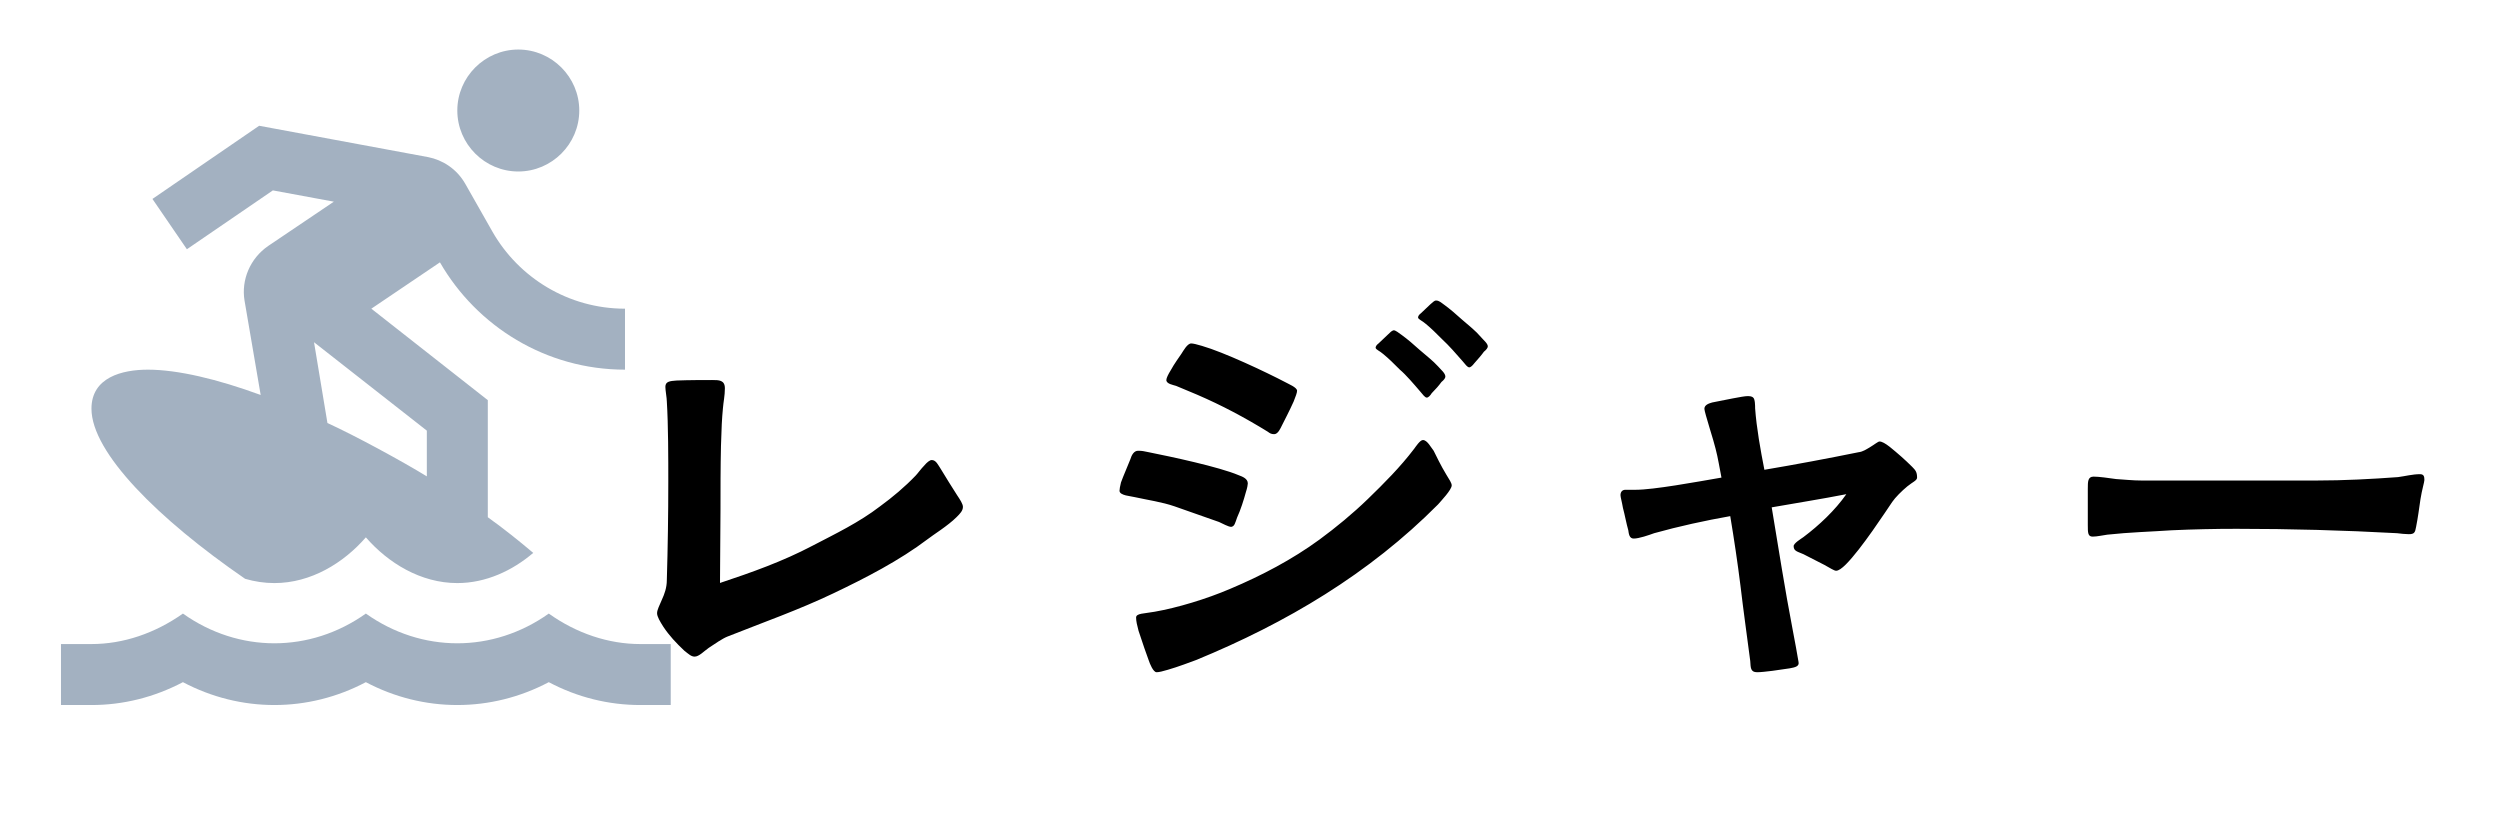<svg width="82" height="27" viewBox="0 0 82 27" fill="none" xmlns="http://www.w3.org/2000/svg">
<path d="M22.784 21.537C22.672 21.537 22.592 21.457 22.448 21.345C22.176 21.089 21.952 20.849 21.76 20.561C21.648 20.385 21.552 20.225 21.552 20.113C21.552 20.001 21.632 19.857 21.712 19.665C21.792 19.489 21.872 19.281 21.872 19.025C21.904 17.953 21.92 16.865 21.92 15.793C21.92 15.057 21.92 13.937 21.872 13.169C21.872 13.057 21.824 12.801 21.824 12.689C21.824 12.513 21.968 12.497 22.192 12.481C22.592 12.465 23.12 12.465 23.36 12.465C23.584 12.465 23.776 12.465 23.776 12.737C23.776 12.977 23.728 13.185 23.712 13.393C23.68 13.729 23.664 14.033 23.648 14.625C23.632 15.329 23.632 16.033 23.632 16.737C23.632 17.537 23.616 18.337 23.616 19.121C24.672 18.769 25.664 18.417 26.64 17.905C27.408 17.505 28.176 17.137 28.864 16.609C29.28 16.305 29.68 15.969 30.032 15.601C30.096 15.537 30.208 15.377 30.32 15.265C30.4 15.169 30.496 15.089 30.56 15.089C30.704 15.089 30.768 15.249 30.864 15.393C31.04 15.681 31.216 15.969 31.392 16.241C31.488 16.385 31.584 16.529 31.584 16.625C31.584 16.753 31.488 16.849 31.376 16.961C31.088 17.249 30.592 17.553 30.432 17.681C29.504 18.385 28.384 18.961 27.344 19.457C26.208 20.001 25.024 20.417 23.856 20.881C23.696 20.945 23.44 21.121 23.248 21.249C23.088 21.361 22.928 21.537 22.784 21.537ZM37.936 22.049C37.824 22.049 37.712 21.761 37.68 21.665C37.632 21.537 37.456 21.041 37.344 20.689C37.296 20.513 37.264 20.369 37.264 20.257C37.264 20.113 37.52 20.129 37.872 20.065C38.608 19.937 39.568 19.649 40.352 19.313C41.376 18.881 42.384 18.353 43.28 17.697C43.824 17.297 44.368 16.849 44.864 16.369C45.408 15.841 45.92 15.329 46.384 14.721C46.432 14.657 46.576 14.433 46.672 14.433C46.816 14.433 46.944 14.689 47.024 14.785C47.104 14.945 47.264 15.281 47.44 15.569C47.536 15.729 47.616 15.841 47.616 15.921C47.616 16.065 47.264 16.433 47.168 16.545C44.912 18.817 42.192 20.433 39.232 21.649C39.056 21.713 38.64 21.873 38.304 21.969C38.144 22.017 38.016 22.049 37.936 22.049ZM40.384 17.281C40.288 17.281 40.096 17.169 39.984 17.121L38.528 16.609C38.112 16.465 37.648 16.401 37.216 16.305C37.104 16.273 36.72 16.257 36.72 16.097C36.72 16.049 36.736 15.953 36.768 15.825C36.848 15.601 36.992 15.281 37.072 15.073C37.12 14.913 37.2 14.785 37.328 14.785C37.472 14.785 37.52 14.801 37.68 14.833C38.4 14.977 39.984 15.313 40.624 15.585C40.752 15.633 40.928 15.697 40.928 15.857C40.928 15.889 40.912 16.001 40.864 16.145C40.8 16.385 40.688 16.737 40.576 16.977C40.512 17.153 40.496 17.265 40.384 17.281ZM41.792 14.241C41.696 14.241 41.648 14.209 41.584 14.161C40.832 13.697 40.08 13.297 39.264 12.945L38.576 12.657C38.48 12.625 38.256 12.593 38.256 12.465C38.256 12.401 38.32 12.273 38.4 12.145C38.512 11.937 38.688 11.697 38.752 11.601C38.816 11.505 38.944 11.265 39.072 11.265C39.136 11.265 39.264 11.297 39.424 11.345C40.144 11.553 41.504 12.193 42.176 12.545C42.256 12.593 42.544 12.705 42.544 12.817C42.544 12.881 42.496 13.009 42.432 13.169C42.304 13.457 42.112 13.825 42.048 13.953C42 14.049 41.92 14.241 41.792 14.241ZM46.8 13.041C46.736 13.041 46.672 12.945 46.576 12.833C46.384 12.609 46.112 12.289 45.92 12.129C45.696 11.905 45.568 11.777 45.376 11.617C45.248 11.505 45.136 11.473 45.12 11.409C45.12 11.361 45.152 11.313 45.216 11.265L45.52 10.977C45.6 10.897 45.648 10.849 45.712 10.833C45.776 10.833 45.872 10.913 45.984 10.993C46.16 11.121 46.368 11.297 46.56 11.473C46.8 11.681 46.992 11.825 47.168 12.017C47.264 12.129 47.408 12.241 47.408 12.353C47.408 12.401 47.36 12.465 47.28 12.529C47.2 12.641 47.088 12.769 46.96 12.897C46.912 12.977 46.848 13.041 46.8 13.041ZM48.192 12.049C48.128 12.049 48.064 11.953 47.968 11.841C47.776 11.617 47.504 11.313 47.312 11.137C47.088 10.913 46.96 10.785 46.768 10.625C46.64 10.513 46.528 10.481 46.512 10.417C46.512 10.369 46.544 10.321 46.608 10.273L46.912 9.985C46.992 9.921 47.04 9.857 47.104 9.857C47.2 9.857 47.264 9.921 47.376 10.001C47.552 10.129 47.76 10.305 47.952 10.481C48.192 10.689 48.4 10.849 48.576 11.057C48.656 11.153 48.8 11.265 48.8 11.361C48.8 11.409 48.752 11.473 48.672 11.537C48.592 11.649 48.48 11.777 48.352 11.921C48.304 11.985 48.24 12.049 48.192 12.049ZM57.632 22.049C57.408 22.049 57.424 21.889 57.408 21.681C57.296 20.817 57.184 20.033 57.088 19.217C56.992 18.449 56.88 17.697 56.752 16.929C55.936 17.073 55.056 17.265 54.256 17.489C54.08 17.553 53.76 17.665 53.584 17.665C53.44 17.665 53.424 17.505 53.408 17.393C53.344 17.169 53.296 16.897 53.232 16.657C53.2 16.465 53.152 16.305 53.152 16.241C53.152 16.129 53.216 16.065 53.312 16.065H53.648C54.24 16.065 55.632 15.809 56.464 15.665C56.4 15.345 56.352 15.025 56.272 14.721C56.224 14.497 55.904 13.521 55.904 13.409C55.904 13.281 56.048 13.233 56.16 13.201C56.576 13.121 57.168 12.993 57.312 12.993C57.376 12.993 57.456 12.993 57.504 13.041C57.568 13.089 57.568 13.313 57.568 13.393C57.616 14.049 57.744 14.753 57.872 15.409C58.912 15.233 59.936 15.041 60.96 14.833C61.104 14.817 61.216 14.737 61.328 14.673C61.488 14.577 61.6 14.481 61.648 14.481C61.728 14.481 61.84 14.545 61.984 14.657C62.24 14.865 62.48 15.073 62.72 15.313C62.832 15.425 62.88 15.489 62.88 15.665C62.88 15.761 62.736 15.809 62.56 15.953C62.384 16.097 62.16 16.321 62.064 16.465C61.856 16.769 61.056 18.001 60.544 18.513C60.416 18.641 60.304 18.721 60.224 18.721C60.16 18.721 60.016 18.625 59.84 18.529L59.152 18.177C58.976 18.097 58.832 18.081 58.832 17.921C58.816 17.825 59.088 17.665 59.152 17.617C59.664 17.233 60.192 16.737 60.56 16.209C59.744 16.369 58.928 16.497 58.112 16.641C58.336 17.985 58.544 19.329 58.8 20.657C58.848 20.913 58.976 21.585 58.992 21.713C59.024 21.857 58.88 21.889 58.704 21.921C58.4 21.969 57.856 22.049 57.632 22.049ZM68.64 17.601C68.48 17.601 68.48 17.473 68.48 17.217V16.033C68.48 15.793 68.48 15.633 68.672 15.633C68.848 15.633 69.184 15.681 69.408 15.713C69.68 15.729 69.952 15.761 70.24 15.761H75.984C76.88 15.761 77.792 15.713 78.656 15.649C78.896 15.617 79.136 15.553 79.376 15.553C79.504 15.553 79.52 15.633 79.52 15.745C79.52 15.809 79.44 16.065 79.392 16.369C79.344 16.689 79.312 16.961 79.248 17.281C79.216 17.473 79.184 17.521 79.008 17.521C78.896 17.521 78.752 17.505 78.624 17.489C76.88 17.393 75.12 17.345 73.36 17.345C72.656 17.345 71.936 17.361 71.232 17.393C70.528 17.441 69.856 17.457 69.12 17.537C68.992 17.553 68.784 17.601 68.64 17.601Z" fill="black"/>
<g clip-path="url(#clip0_883_4136)">
<path d="M21 23.125C19.97 23.125 18.94 22.875 18 22.375C16.11 23.375 13.89 23.375 12 22.375C10.11 23.375 7.89 23.375 6 22.375C5.05 22.875 4.03 23.125 3 23.125H2V21.125H3C4.04 21.125 5.08 20.775 6 20.125C7.83 21.425 10.17 21.425 12 20.125C13.83 21.425 16.17 21.425 18 20.125C18.91 20.775 19.96 21.125 21 21.125H22V23.125H21ZM17 1.625C15.9 1.625 15 2.525 15 3.625C15 4.725 15.9 5.625 17 5.625C18.1 5.625 19 4.725 19 3.625C19 2.525 18.1 1.625 17 1.625ZM14.43 8.605L12.18 10.125L16 13.125V16.965C16.53 17.345 17.03 17.745 17.49 18.135C16.81 18.715 15.94 19.125 15 19.125C13.8 19.125 12.73 18.465 12 17.625C11.27 18.465 10.2 19.125 9 19.125C8.67 19.125 8.35 19.075 8.04 18.985C5.19 17.025 3 14.845 3 13.405C3 12.375 4.01 12.125 4.85 12.125C5.83 12.125 7.13 12.435 8.55 12.955L8.02 9.855C7.91 9.185 8.2 8.475 8.8 8.065L10.95 6.615L8.95 6.245L6.13 8.175L5 6.525L8.5 4.125L14.05 5.155C14.5 5.245 14.98 5.525 15.27 6.045L16.15 7.595C17.01 9.105 18.64 10.125 20.5 10.125V12.125C17.91 12.125 15.64 10.705 14.43 8.605ZM10.3 11.225L10.74 13.875C11.66 14.295 13.22 15.145 14 15.625V14.125L10.3 11.225Z" fill="#A3B1C1"/>
</g>
<defs>
<clipPath id="clip0_883_4136">
<rect width="24" height="24" fill="white" transform="translate(0 0.625)"/>
</clipPath>
</defs>
</svg>
